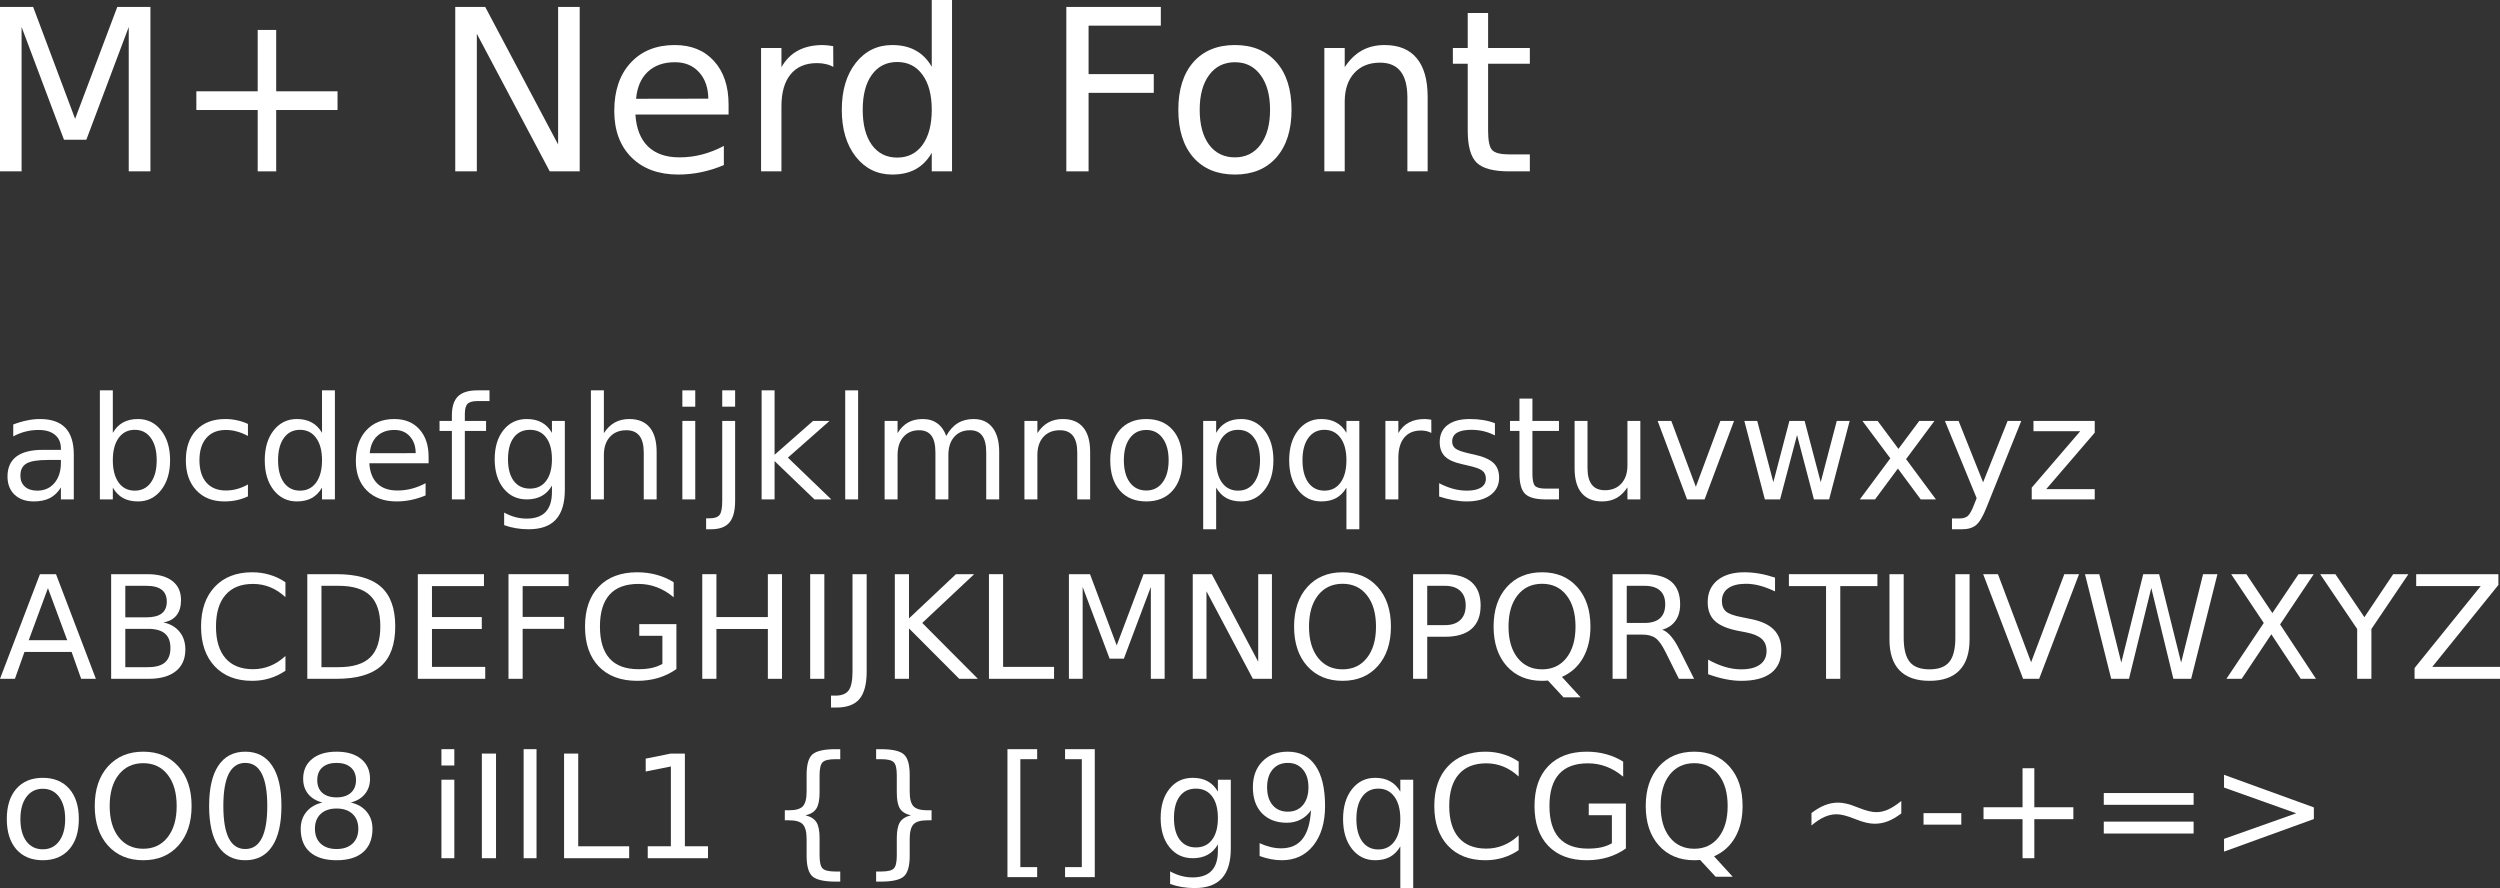 <?xml version="1.0" encoding="UTF-8" standalone="no"?>
<svg
   version="1.1"
   id="svg2"
   viewBox="0 0 304.832 108.284"
   height="30.56mm"
   width="86.03mm"
   sodipodi:docname="M+1Code Nerd Font.svg"
   inkscape:version="1.1.2 (0a00cf5339, 2022-02-04)"
   xmlns:inkscape="http://www.inkscape.org/namespaces/inkscape"
   xmlns:sodipodi="http://sodipodi.sourceforge.net/DTD/sodipodi-0.dtd"
   xmlns="http://www.w3.org/2000/svg"
   xmlns:svg="http://www.w3.org/2000/svg"
   xmlns:rdf="http://www.w3.org/1999/02/22-rdf-syntax-ns#"
   xmlns:cc="http://creativecommons.org/ns#"
   xmlns:dc="http://purl.org/dc/elements/1.1/">
  <rect x="0" y="0" width="304.832" height="108.284" fill="#333333" stroke="none"/>
  <sodipodi:namedview
     id="namedview12"
     pagecolor="#ffffff"
     bordercolor="#666666"
     borderopacity="1.0"
     inkscape:pageshadow="2"
     inkscape:pageopacity="0.0"
     inkscape:pagecheckerboard="0"
     inkscape:document-units="mm"
     showgrid="false"
     inkscape:zoom="0.64052329"
     inkscape:cx="327.07632"
     inkscape:cy="475.39255"
     inkscape:window-width="1458"
     inkscape:window-height="976"
     inkscape:window-x="0"
     inkscape:window-y="32"
     inkscape:window-maximized="0"
     inkscape:current-layer="svg2" />
  <defs
     id="defs4" />
  <g
     id="layer1"
     transform="translate(-65.556,-80.04)">
    <g
       aria-label="M+ Nerd Font"
       id="text4136"
       style="font-size:27.5px;line-height:125%;font-family:'M 1unknown Nerd Font';text-decoration:underline;text-decoration-line:underline;letter-spacing:0px;word-spacing:0px;fill:#ffffff;stroke-width:1px">
      <path
         d="M 65.556,80.886 H 69.598 L 74.714,94.529 79.857,80.886 H 83.898 V 100.934 H 81.253 V 83.33 L 76.083,97.08 H 73.358 L 68.188,83.33 V 100.934 H 65.556 Z"
         id="path829" />
      <path
         d="M 99.233,83.692 V 91.172 H 106.712 V 93.454 H 99.233 V 100.934 H 96.977 V 93.454 H 89.498 V 91.172 H 96.977 V 83.692 Z"
         id="path831" />
      <path
         d="M 121.066,80.886 H 124.719 L 133.608,97.657 V 80.886 H 136.24 V 100.934 H 132.587 L 123.698,84.162 V 100.934 H 121.066 Z"
         id="path833" />
      <path
         d="M 154.394,92.796 V 94.005 H 143.034 Q 143.195,96.556 144.565,97.899 145.948,99.228 148.405,99.228 149.829,99.228 151.158,98.879 152.501,98.53 153.817,97.832 V 100.168 Q 152.487,100.732 151.091,101.028 149.694,101.323 148.258,101.323 144.659,101.323 142.551,99.228 140.456,97.134 140.456,93.562 140.456,89.869 142.443,87.707 144.444,85.532 147.828,85.532 150.863,85.532 152.622,87.492 154.394,89.439 154.394,92.796 Z M 151.923,92.071 Q 151.896,90.044 150.782,88.835 149.681,87.627 147.855,87.627 145.787,87.627 144.538,88.795 143.303,89.963 143.115,92.085 Z"
         id="path835" />
      <path
         d="M 167.164,88.204 Q 166.748,87.962 166.251,87.855 165.767,87.734 165.176,87.734 163.082,87.734 161.954,89.104 160.839,90.46 160.839,93.011 V 100.934 H 158.355 V 85.895 H 160.839 V 88.231 Q 161.618,86.861 162.867,86.203 164.116,85.532 165.902,85.532 166.157,85.532 166.466,85.572 166.774,85.599 167.15,85.666 Z"
         id="path837" />
      <path
         d="M 179.168,88.177 V 80.04 H 181.639 V 100.934 H 179.168 V 98.678 Q 178.389,100.021 177.194,100.678 176.013,101.323 174.348,101.323 171.622,101.323 169.903,99.148 168.198,96.972 168.198,93.428 168.198,89.883 169.903,87.707 171.622,85.532 174.348,85.532 176.013,85.532 177.194,86.19 178.389,86.835 179.168,88.177 Z M 170.749,93.428 Q 170.749,96.153 171.863,97.711 172.991,99.255 174.952,99.255 176.912,99.255 178.04,97.711 179.168,96.153 179.168,93.428 179.168,90.702 178.04,89.158 176.912,87.6 174.952,87.6 172.991,87.6 171.863,89.158 170.749,90.702 170.749,93.428 Z"
         id="path839" />
      <path
         d="M 195.577,80.886 H 207.098 V 83.169 H 198.289 V 89.077 H 206.238 V 91.36 H 198.289 V 100.934 H 195.577 Z"
         id="path841" />
      <path
         d="M 216.135,87.627 Q 214.147,87.627 212.993,89.184 211.838,90.729 211.838,93.428 211.838,96.127 212.979,97.684 214.134,99.228 216.135,99.228 218.109,99.228 219.263,97.671 220.418,96.113 220.418,93.428 220.418,90.755 219.263,89.198 218.109,87.627 216.135,87.627 Z M 216.135,85.532 Q 219.357,85.532 221.197,87.627 223.037,89.721 223.037,93.428 223.037,97.12 221.197,99.228 219.357,101.323 216.135,101.323 212.899,101.323 211.059,99.228 209.233,97.12 209.233,93.428 209.233,89.721 211.059,87.627 212.899,85.532 216.135,85.532 Z"
         id="path843" />
      <path
         d="M 239.633,91.856 V 100.934 H 237.163 V 91.937 Q 237.163,89.802 236.33,88.741 235.498,87.68 233.832,87.68 231.832,87.68 230.677,88.956 229.522,90.232 229.522,92.434 V 100.934 H 227.038 V 85.895 H 229.522 V 88.231 Q 230.408,86.875 231.603,86.203 232.812,85.532 234.383,85.532 236.975,85.532 238.304,87.143 239.633,88.741 239.633,91.856 Z"
         id="path845" />
      <path
         d="M 247.005,81.625 V 85.895 H 252.094 V 87.815 H 247.005 V 95.979 Q 247.005,97.818 247.502,98.342 248.012,98.866 249.556,98.866 H 252.094 V 100.934 H 249.556 Q 246.696,100.934 245.609,99.873 244.521,98.799 244.521,95.979 V 87.815 H 242.708 V 85.895 H 244.521 V 81.625 Z"
         id="path847" />
    </g>
    <g
       aria-label="abcdefghijklmnopqrstuvwxyzABCDEFGHIJKLMNOPQRSTUVWXYZ oO08 iIlL1 {} [] g9qCGQ ~-+=&gt;"
       id="text4140"
       style="font-size:27.5px;line-height:125%;font-family:'M 1unknown Nerd Font';letter-spacing:0px;word-spacing:0px;fill:#ffffff;stroke-width:1px">
      <path
         d="M 71.418,136.123 Q 69.512,136.123 68.778,136.559 68.043,136.994 68.043,138.045 68.043,138.883 68.59,139.378 69.145,139.866 70.093,139.866 71.401,139.866 72.187,138.943 72.982,138.011 72.982,136.473 V 136.123 Z M 74.554,135.473 V 140.934 H 72.982 V 139.481 Q 72.443,140.353 71.64,140.771 70.837,141.181 69.675,141.181 68.205,141.181 67.333,140.361 66.47,139.532 66.47,138.148 66.47,136.533 67.547,135.713 68.632,134.892 70.777,134.892 H 72.982 V 134.739 Q 72.982,133.653 72.264,133.064 71.555,132.466 70.264,132.466 69.444,132.466 68.666,132.662 67.889,132.859 67.171,133.252 V 131.799 Q 68.034,131.466 68.846,131.304 69.658,131.133 70.427,131.133 72.503,131.133 73.529,132.209 74.554,133.286 74.554,135.473 Z"
         style="font-size:17.5px"
         id="path850" />
      <path
         d="M 84.663,136.157 Q 84.663,134.422 83.945,133.44 83.236,132.449 81.988,132.449 80.74,132.449 80.023,133.44 79.313,134.422 79.313,136.157 79.313,137.892 80.023,138.883 80.74,139.866 81.988,139.866 83.236,139.866 83.945,138.883 84.663,137.892 84.663,136.157 Z M 79.313,132.816 Q 79.809,131.961 80.561,131.551 81.322,131.133 82.373,131.133 84.116,131.133 85.201,132.517 86.295,133.901 86.295,136.157 86.295,138.413 85.201,139.797 84.116,141.181 82.373,141.181 81.322,141.181 80.561,140.771 79.809,140.353 79.313,139.498 V 140.934 H 77.733 V 127.638 H 79.313 Z"
         style="font-size:17.5px"
         id="path852" />
      <path
         d="M 95.788,131.731 V 133.2 Q 95.122,132.833 94.447,132.654 93.78,132.466 93.096,132.466 91.567,132.466 90.721,133.44 89.875,134.405 89.875,136.157 89.875,137.909 90.721,138.883 91.567,139.848 93.096,139.848 93.78,139.848 94.447,139.669 95.122,139.481 95.788,139.114 V 140.566 Q 95.13,140.874 94.421,141.028 93.72,141.181 92.926,141.181 90.764,141.181 89.49,139.823 88.217,138.464 88.217,136.157 88.217,133.816 89.499,132.474 90.789,131.133 93.028,131.133 93.754,131.133 94.447,131.286 95.139,131.432 95.788,131.731 Z"
         style="font-size:17.5px"
         id="path854" />
      <path
         d="M 104.82,132.816 V 127.638 H 106.392 V 140.934 H 104.82 V 139.498 Q 104.324,140.353 103.564,140.771 102.812,141.181 101.752,141.181 100.018,141.181 98.924,139.797 97.839,138.413 97.839,136.157 97.839,133.901 98.924,132.517 100.018,131.133 101.752,131.133 102.812,131.133 103.564,131.551 104.324,131.961 104.82,132.816 Z M 99.462,136.157 Q 99.462,137.892 100.172,138.883 100.889,139.866 102.137,139.866 103.384,139.866 104.102,138.883 104.82,137.892 104.82,136.157 104.82,134.422 104.102,133.44 103.384,132.449 102.137,132.449 100.889,132.449 100.172,133.44 99.462,134.422 99.462,136.157 Z"
         style="font-size:17.5px"
         id="path856" />
      <path
         d="M 117.817,135.755 V 136.524 H 110.588 Q 110.69,138.148 111.562,139.002 112.442,139.848 114.006,139.848 114.912,139.848 115.758,139.626 116.612,139.404 117.449,138.96 V 140.447 Q 116.603,140.805 115.715,140.993 114.826,141.181 113.912,141.181 111.622,141.181 110.28,139.848 108.947,138.515 108.947,136.242 108.947,133.893 110.212,132.517 111.485,131.133 113.638,131.133 115.57,131.133 116.689,132.38 117.817,133.619 117.817,135.755 Z M 116.245,135.294 Q 116.228,134.004 115.518,133.235 114.818,132.466 113.655,132.466 112.34,132.466 111.545,133.209 110.759,133.952 110.639,135.303 Z"
         style="font-size:17.5px"
         id="path858" />
      <path
         d="M 125.242,127.638 V 128.945 H 123.738 Q 122.893,128.945 122.559,129.287 122.235,129.629 122.235,130.517 V 131.363 H 124.824 V 132.585 H 122.235 V 140.934 H 120.654 V 132.585 H 119.15 V 131.363 H 120.654 V 130.697 Q 120.654,129.099 121.397,128.373 122.141,127.638 123.756,127.638 Z"
         style="font-size:17.5px"
         id="path860" />
      <path
         d="M 132.856,136.037 Q 132.856,134.328 132.147,133.388 131.446,132.449 130.173,132.449 128.908,132.449 128.199,133.388 127.498,134.328 127.498,136.037 127.498,137.738 128.199,138.678 128.908,139.618 130.173,139.618 131.446,139.618 132.147,138.678 132.856,137.738 132.856,136.037 Z M 134.428,139.746 Q 134.428,142.19 133.343,143.377 132.258,144.574 130.019,144.574 129.19,144.574 128.455,144.446 127.72,144.326 127.028,144.07 V 142.54 Q 127.72,142.916 128.395,143.095 129.071,143.275 129.771,143.275 131.318,143.275 132.087,142.463 132.856,141.66 132.856,140.028 V 139.25 Q 132.369,140.096 131.608,140.515 130.848,140.934 129.788,140.934 128.028,140.934 126.951,139.592 125.875,138.251 125.875,136.037 125.875,133.816 126.951,132.474 128.028,131.133 129.788,131.133 130.848,131.133 131.608,131.551 132.369,131.97 132.856,132.816 V 131.363 H 134.428 Z"
         style="font-size:17.5px"
         id="path862" />
      <path
         d="M 145.622,135.157 V 140.934 H 144.05 V 135.209 Q 144.05,133.85 143.52,133.175 142.99,132.5 141.931,132.5 140.657,132.5 139.923,133.312 139.188,134.123 139.188,135.525 V 140.934 H 137.607 V 127.638 H 139.188 V 132.85 Q 139.752,131.987 140.512,131.56 141.281,131.133 142.281,131.133 143.93,131.133 144.776,132.158 145.622,133.175 145.622,135.157 Z"
         style="font-size:17.5px"
         id="path864" />
      <path
         d="M 148.758,131.363 H 150.33 V 140.934 H 148.758 Z M 148.758,127.638 H 150.33 V 129.629 H 148.758 Z"
         style="font-size:17.5px"
         id="path866" />
      <path
         d="M 153.62,131.363 H 155.192 V 141.105 Q 155.192,142.933 154.492,143.753 153.8,144.574 152.253,144.574 H 151.655 V 143.241 H 152.073 Q 152.971,143.241 153.295,142.822 153.62,142.412 153.62,141.105 Z M 153.62,127.638 H 155.192 V 129.629 H 153.62 Z"
         style="font-size:17.5px"
         id="path868" />
      <path
         d="M 158.422,127.638 H 160.003 V 135.491 L 164.694,131.363 H 166.702 L 161.627,135.841 166.916,140.934 H 164.865 L 160.003,136.26 V 140.934 H 158.422 Z"
         style="font-size:17.5px"
         id="path870" />
      <path
         d="M 168.616,127.638 H 170.189 V 140.934 H 168.616 Z"
         style="font-size:17.5px"
         id="path872" />
      <path
         d="M 180.93,133.2 Q 181.519,132.141 182.34,131.637 183.16,131.133 184.271,131.133 185.766,131.133 186.578,132.184 187.39,133.226 187.39,135.157 V 140.934 H 185.809 V 135.209 Q 185.809,133.833 185.322,133.166 184.835,132.5 183.835,132.5 182.613,132.5 181.904,133.312 181.195,134.123 181.195,135.525 V 140.934 H 179.614 V 135.209 Q 179.614,133.824 179.127,133.166 178.64,132.5 177.623,132.5 176.418,132.5 175.709,133.32 174.999,134.132 174.999,135.525 V 140.934 H 173.419 V 131.363 H 174.999 V 132.85 Q 175.538,131.97 176.29,131.551 177.042,131.133 178.076,131.133 179.118,131.133 179.844,131.662 180.579,132.192 180.93,133.2 Z"
         style="font-size:17.5px"
         id="path874" />
      <path
         d="M 198.481,135.157 V 140.934 H 196.909 V 135.209 Q 196.909,133.85 196.379,133.175 195.849,132.5 194.79,132.5 193.516,132.5 192.781,133.312 192.047,134.123 192.047,135.525 V 140.934 H 190.466 V 131.363 H 192.047 V 132.85 Q 192.611,131.987 193.371,131.56 194.14,131.133 195.14,131.133 196.789,131.133 197.635,132.158 198.481,133.175 198.481,135.157 Z"
         style="font-size:17.5px"
         id="path876" />
      <path
         d="M 205.325,132.466 Q 204.061,132.466 203.326,133.457 202.591,134.439 202.591,136.157 202.591,137.875 203.317,138.866 204.052,139.848 205.325,139.848 206.582,139.848 207.316,138.857 208.051,137.866 208.051,136.157 208.051,134.457 207.316,133.465 206.582,132.466 205.325,132.466 Z M 205.325,131.133 Q 207.376,131.133 208.547,132.466 209.718,133.799 209.718,136.157 209.718,138.507 208.547,139.848 207.376,141.181 205.325,141.181 203.266,141.181 202.095,139.848 200.933,138.507 200.933,136.157 200.933,133.799 202.095,132.466 203.266,131.133 205.325,131.133 Z"
         style="font-size:17.5px"
         id="path878" />
      <path
         d="M 213.845,139.498 V 144.574 H 212.264 V 131.363 H 213.845 V 132.816 Q 214.34,131.961 215.092,131.551 215.853,131.133 216.904,131.133 218.647,131.133 219.732,132.517 220.826,133.901 220.826,136.157 220.826,138.413 219.732,139.797 218.647,141.181 216.904,141.181 215.853,141.181 215.092,140.771 214.34,140.353 213.845,139.498 Z M 219.194,136.157 Q 219.194,134.422 218.476,133.44 217.767,132.449 216.519,132.449 215.272,132.449 214.554,133.44 213.845,134.422 213.845,136.157 213.845,137.892 214.554,138.883 215.272,139.866 216.519,139.866 217.767,139.866 218.476,138.883 219.194,137.892 219.194,136.157 Z"
         style="font-size:17.5px"
         id="path880" />
      <path
         d="M 224.372,136.157 Q 224.372,137.892 225.081,138.883 225.799,139.866 227.047,139.866 228.294,139.866 229.012,138.883 229.73,137.892 229.73,136.157 229.73,134.422 229.012,133.44 228.294,132.449 227.047,132.449 225.799,132.449 225.081,133.44 224.372,134.422 224.372,136.157 Z M 229.73,139.498 Q 229.234,140.353 228.474,140.771 227.722,141.181 226.662,141.181 224.927,141.181 223.834,139.797 222.749,138.413 222.749,136.157 222.749,133.901 223.834,132.517 224.927,131.133 226.662,131.133 227.722,131.133 228.474,131.551 229.234,131.961 229.73,132.816 V 131.363 H 231.302 V 144.574 H 229.73 Z"
         style="font-size:17.5px"
         id="path882" />
      <path
         d="M 240.086,132.833 Q 239.821,132.679 239.505,132.611 239.197,132.534 238.821,132.534 237.488,132.534 236.771,133.406 236.061,134.269 236.061,135.892 V 140.934 H 234.481 V 131.363 H 236.061 V 132.85 Q 236.557,131.979 237.352,131.56 238.146,131.133 239.283,131.133 239.445,131.133 239.642,131.158 239.838,131.175 240.078,131.218 Z"
         style="font-size:17.5px"
         id="path884" />
      <path
         d="M 247.836,131.645 V 133.132 Q 247.17,132.79 246.452,132.619 245.734,132.449 244.965,132.449 243.795,132.449 243.205,132.807 242.624,133.166 242.624,133.884 242.624,134.431 243.043,134.747 243.461,135.055 244.726,135.337 L 245.264,135.456 Q 246.939,135.815 247.64,136.473 248.349,137.123 248.349,138.293 248.349,139.626 247.29,140.404 246.238,141.181 244.393,141.181 243.624,141.181 242.786,141.028 241.957,140.882 241.035,140.583 V 138.96 Q 241.906,139.413 242.752,139.643 243.598,139.866 244.427,139.866 245.538,139.866 246.136,139.49 246.734,139.105 246.734,138.413 246.734,137.772 246.298,137.43 245.871,137.088 244.41,136.772 L 243.863,136.644 Q 242.402,136.336 241.752,135.704 241.103,135.063 241.103,133.952 241.103,132.602 242.06,131.867 243.017,131.133 244.777,131.133 245.649,131.133 246.418,131.261 247.187,131.389 247.836,131.645 Z"
         style="font-size:17.5px"
         id="path886" />
      <path
         d="M 252.408,128.646 V 131.363 H 255.646 V 132.585 H 252.408 V 137.781 Q 252.408,138.951 252.724,139.284 253.049,139.618 254.031,139.618 H 255.646 V 140.934 H 254.031 Q 252.211,140.934 251.519,140.259 250.827,139.575 250.827,137.781 V 132.585 H 249.674 V 131.363 H 250.827 V 128.646 Z"
         style="font-size:17.5px"
         id="path888" />
      <path
         d="M 257.552,137.157 V 131.363 H 259.124 V 137.097 Q 259.124,138.456 259.654,139.139 260.184,139.814 261.243,139.814 262.517,139.814 263.251,139.002 263.995,138.191 263.995,136.789 V 131.363 H 265.567 V 140.934 H 263.995 V 139.464 Q 263.422,140.335 262.662,140.763 261.91,141.181 260.91,141.181 259.261,141.181 258.406,140.156 257.552,139.131 257.552,137.157 Z M 261.508,131.133 Z"
         style="font-size:17.5px"
         id="path890" />
      <path
         d="M 267.678,131.363 H 269.344 L 272.335,139.396 275.325,131.363 H 276.992 L 273.403,140.934 H 271.267 Z"
         style="font-size:17.5px"
         id="path892" />
      <path
         d="M 278.248,131.363 H 279.82 L 281.785,138.832 283.742,131.363 H 285.596 L 287.562,138.832 289.519,131.363 H 291.091 L 288.587,140.934 H 286.733 L 284.674,133.089 282.606,140.934 H 280.751 Z"
         style="font-size:17.5px"
         id="path894" />
      <path
         d="M 301.43,131.363 297.969,136.02 301.61,140.934 H 299.755 L 296.97,137.174 294.184,140.934 H 292.33 L 296.047,135.926 292.646,131.363 H 294.5 L 297.038,134.773 299.576,131.363 Z"
         style="font-size:17.5px"
         id="path896" />
      <path
         d="M 307.813,141.822 Q 307.147,143.531 306.514,144.053 305.882,144.574 304.822,144.574 H 303.566 V 143.258 H 304.489 Q 305.139,143.258 305.498,142.95 305.856,142.643 306.292,141.498 L 306.574,140.78 302.703,131.363 H 304.37 L 307.36,138.849 310.351,131.363 H 312.017 Z"
         style="font-size:17.5px"
         id="path898" />
      <path
         d="M 313.504,131.363 H 320.972 V 132.799 L 315.059,139.678 H 320.972 V 140.934 H 313.291 V 139.498 L 319.204,132.619 H 313.504 Z"
         style="font-size:17.5px"
         id="path900" />
      <path
         d="M 71.401,151.751 69.06,158.1 H 73.751 Z M 70.427,150.051 H 72.384 L 77.246,162.809 H 75.451 L 74.289,159.536 H 68.538 L 67.376,162.809 H 65.556 Z"
         style="font-size:17.5px"
         id="path902" />
      <path
         d="M 80.834,156.716 V 161.39 H 83.603 Q 84.996,161.39 85.662,160.818 86.337,160.237 86.337,159.049 86.337,157.853 85.662,157.289 84.996,156.716 83.603,156.716 Z M 80.834,151.47 V 155.315 H 83.389 Q 84.654,155.315 85.269,154.845 85.893,154.366 85.893,153.392 85.893,152.427 85.269,151.948 84.654,151.47 83.389,151.47 Z M 79.108,150.051 H 83.518 Q 85.491,150.051 86.56,150.871 87.628,151.692 87.628,153.204 87.628,154.375 87.081,155.067 86.534,155.759 85.474,155.93 86.748,156.203 87.448,157.075 88.157,157.938 88.157,159.237 88.157,160.946 86.995,161.877 85.833,162.809 83.688,162.809 H 79.108 Z"
         style="font-size:17.5px"
         id="path904" />
      <path
         d="M 100.36,151.034 V 152.854 Q 99.488,152.042 98.497,151.64 97.514,151.239 96.403,151.239 94.216,151.239 93.054,152.58 91.892,153.913 91.892,156.443 91.892,158.963 93.054,160.305 94.216,161.638 96.403,161.638 97.514,161.638 98.497,161.236 99.488,160.835 100.36,160.023 V 161.826 Q 99.454,162.441 98.437,162.749 97.429,163.056 96.301,163.056 93.404,163.056 91.738,161.288 90.072,159.51 90.072,156.443 90.072,153.366 91.738,151.598 93.404,149.82 96.301,149.82 97.446,149.82 98.454,150.128 99.471,150.427 100.36,151.034 Z"
         style="font-size:17.5px"
         id="path906" />
      <path
         d="M 104.752,151.47 V 161.39 H 106.837 Q 109.477,161.39 110.699,160.194 111.929,158.998 111.929,156.417 111.929,153.854 110.699,152.666 109.477,151.47 106.837,151.47 Z M 103.026,150.051 H 106.572 Q 110.28,150.051 112.015,151.598 113.749,153.136 113.749,156.417 113.749,159.715 112.006,161.262 110.263,162.809 106.572,162.809 H 103.026 Z"
         style="font-size:17.5px"
         id="path908" />
      <path
         d="M 116.501,150.051 H 124.567 V 151.504 H 118.227 V 155.281 H 124.302 V 156.733 H 118.227 V 161.356 H 124.721 V 162.809 H 116.501 Z"
         style="font-size:17.5px"
         id="path910" />
      <path
         d="M 127.558,150.051 H 134.89 V 151.504 H 129.284 V 155.263 H 134.343 V 156.716 H 129.284 V 162.809 H 127.558 Z"
         style="font-size:17.5px"
         id="path912" />
      <path
         d="M 146.323,160.989 V 157.562 H 143.503 V 156.144 H 148.032 V 161.621 Q 147.032,162.33 145.827,162.698 144.622,163.056 143.255,163.056 140.264,163.056 138.572,161.313 136.889,159.562 136.889,156.443 136.889,153.315 138.572,151.572 140.264,149.82 143.255,149.82 144.503,149.82 145.622,150.128 146.75,150.436 147.698,151.034 V 152.871 Q 146.741,152.059 145.665,151.649 144.588,151.239 143.4,151.239 141.059,151.239 139.88,152.546 138.709,153.854 138.709,156.443 138.709,159.023 139.88,160.331 141.059,161.638 143.4,161.638 144.315,161.638 145.032,161.484 145.75,161.322 146.323,160.989 Z"
         style="font-size:17.5px"
         id="path914" />
      <path
         d="M 151.185,150.051 H 152.911 V 155.281 H 159.183 V 150.051 H 160.909 V 162.809 H 159.183 V 156.733 H 152.911 V 162.809 H 151.185 Z"
         style="font-size:17.5px"
         id="path916" />
      <path
         d="M 164.344,150.051 H 166.07 V 162.809 H 164.344 Z"
         style="font-size:17.5px"
         id="path918" />
      <path
         d="M 169.505,150.051 H 171.231 V 161.92 Q 171.231,164.227 170.351,165.27 169.479,166.312 167.54,166.312 H 166.882 V 164.859 H 167.42 Q 168.565,164.859 169.035,164.219 169.505,163.578 169.505,161.92 Z"
         style="font-size:17.5px"
         id="path920" />
      <path
         d="M 174.666,150.051 H 176.392 V 155.443 L 182.117,150.051 H 184.339 L 178.007,155.998 184.792,162.809 H 182.519 L 176.392,156.665 V 162.809 H 174.666 Z"
         style="font-size:17.5px"
         id="path922" />
      <path
         d="M 186.142,150.051 H 187.868 V 161.356 H 194.08 V 162.809 H 186.142 Z"
         style="font-size:17.5px"
         id="path924" />
      <path
         d="M 195.892,150.051 H 198.464 L 201.719,158.733 204.992,150.051 H 207.564 V 162.809 H 205.881 V 151.606 L 202.591,160.356 H 200.856 L 197.567,151.606 V 162.809 H 195.892 Z"
         style="font-size:17.5px"
         id="path926" />
      <path
         d="M 210.991,150.051 H 213.315 L 218.972,160.724 V 150.051 H 220.646 V 162.809 H 218.322 L 212.666,152.136 V 162.809 H 210.991 Z"
         style="font-size:17.5px"
         id="path928" />
      <path
         d="M 229.26,151.222 Q 227.38,151.222 226.269,152.623 225.167,154.024 225.167,156.443 225.167,158.852 226.269,160.254 227.38,161.655 229.26,161.655 231.14,161.655 232.233,160.254 233.336,158.852 233.336,156.443 233.336,154.024 232.233,152.623 231.14,151.222 229.26,151.222 Z M 229.26,149.82 Q 231.943,149.82 233.549,151.623 235.156,153.418 235.156,156.443 235.156,159.459 233.549,161.262 231.943,163.056 229.26,163.056 226.568,163.056 224.953,161.262 223.347,159.468 223.347,156.443 223.347,153.418 224.953,151.623 226.568,149.82 229.26,149.82 Z"
         style="font-size:17.5px"
         id="path930" />
      <path
         d="M 239.582,151.47 V 156.263 H 241.752 Q 242.957,156.263 243.615,155.639 244.273,155.016 244.273,153.862 244.273,152.717 243.615,152.093 242.957,151.47 241.752,151.47 Z M 237.856,150.051 H 241.752 Q 243.897,150.051 244.991,151.025 246.093,151.991 246.093,153.862 246.093,155.751 244.991,156.716 243.897,157.682 241.752,157.682 H 239.582 V 162.809 H 237.856 Z"
         style="font-size:17.5px"
         id="path932" />
      <path
         d="M 253.587,151.222 Q 251.707,151.222 250.596,152.623 249.494,154.024 249.494,156.443 249.494,158.852 250.596,160.254 251.707,161.655 253.587,161.655 255.467,161.655 256.561,160.254 257.663,158.852 257.663,156.443 257.663,154.024 256.561,152.623 255.467,151.222 253.587,151.222 Z M 256.005,162.578 258.278,165.064 H 256.193 L 254.305,163.022 Q 254.023,163.039 253.869,163.048 253.724,163.056 253.587,163.056 250.895,163.056 249.28,161.262 247.674,159.459 247.674,156.443 247.674,153.418 249.28,151.623 250.895,149.82 253.587,149.82 256.27,149.82 257.877,151.623 259.483,153.418 259.483,156.443 259.483,158.664 258.586,160.245 257.697,161.826 256.005,162.578 Z"
         style="font-size:17.5px"
         id="path934" />
      <path
         d="M 268.233,156.827 Q 268.789,157.015 269.31,157.63 269.84,158.246 270.369,159.322 L 272.121,162.809 H 270.267 L 268.635,159.536 Q 268.002,158.254 267.404,157.835 266.815,157.417 265.789,157.417 H 263.909 V 162.809 H 262.183 V 150.051 H 266.08 Q 268.267,150.051 269.344,150.965 270.421,151.88 270.421,153.725 270.421,154.93 269.857,155.725 269.301,156.52 268.233,156.827 Z M 263.909,151.47 V 155.998 H 266.08 Q 267.327,155.998 267.96,155.426 268.601,154.845 268.601,153.725 268.601,152.606 267.96,152.042 267.327,151.47 266.08,151.47 Z"
         style="font-size:17.5px"
         id="path936" />
      <path
         d="M 281.99,150.47 V 152.153 Q 281.008,151.683 280.136,151.452 279.265,151.222 278.453,151.222 277.043,151.222 276.274,151.769 275.513,152.315 275.513,153.324 275.513,154.17 276.018,154.606 276.53,155.033 277.949,155.298 L 278.991,155.511 Q 280.922,155.879 281.837,156.81 282.759,157.733 282.759,159.288 282.759,161.142 281.512,162.099 280.273,163.056 277.872,163.056 276.966,163.056 275.941,162.851 274.924,162.646 273.83,162.245 V 160.467 Q 274.881,161.057 275.889,161.356 276.898,161.655 277.872,161.655 279.35,161.655 280.153,161.074 280.957,160.493 280.957,159.416 280.957,158.476 280.375,157.947 279.803,157.417 278.487,157.152 L 277.436,156.947 Q 275.505,156.562 274.642,155.742 273.779,154.922 273.779,153.46 273.779,151.769 274.967,150.794 276.163,149.82 278.256,149.82 279.154,149.82 280.085,149.983 281.016,150.145 281.99,150.47 Z"
         style="font-size:17.5px"
         id="path938" />
      <path
         d="M 283.682,150.051 H 294.475 V 151.504 H 289.946 V 162.809 H 288.211 V 151.504 H 283.682 Z"
         style="font-size:17.5px"
         id="path940" />
      <path
         d="M 295.944,150.051 H 297.679 V 157.801 Q 297.679,159.852 298.422,160.758 299.166,161.655 300.832,161.655 302.49,161.655 303.233,160.758 303.977,159.852 303.977,157.801 V 150.051 H 305.711 V 158.015 Q 305.711,160.51 304.472,161.783 303.242,163.056 300.832,163.056 298.414,163.056 297.175,161.783 295.944,160.51 295.944,158.015 Z"
         style="font-size:17.5px"
         id="path942" />
      <path
         d="M 312.239,162.809 307.369,150.051 H 309.172 L 313.214,160.792 317.264,150.051 H 319.058 L 314.196,162.809 Z"
         style="font-size:17.5px"
         id="path944" />
      <path
         d="M 319.785,150.051 H 321.528 L 324.211,160.835 326.885,150.051 H 328.825 L 331.508,160.835 334.183,150.051 H 335.935 L 332.73,162.809 H 330.56 L 327.868,151.734 325.151,162.809 H 322.98 Z"
         style="font-size:17.5px"
         id="path946" />
      <path
         d="M 337.609,150.051 H 339.464 L 342.634,154.793 345.821,150.051 H 347.675 L 343.574,156.178 347.949,162.809 H 346.094 L 342.506,157.383 338.891,162.809 H 337.028 L 341.583,155.998 Z"
         style="font-size:17.5px"
         id="path948" />
      <path
         d="M 348.461,150.051 H 350.316 L 353.853,155.298 357.365,150.051 H 359.219 L 354.708,156.733 V 162.809 H 352.973 V 156.733 Z"
         style="font-size:17.5px"
         id="path950" />
      <path
         d="M 360.168,150.051 H 370.191 V 151.367 L 362.125,161.356 H 370.388 V 162.809 H 359.971 V 161.493 L 368.038,151.504 H 360.168 Z"
         style="font-size:17.5px"
         id="path952" />
      <path
         d="M 70.777,176.216 Q 69.512,176.216 68.778,177.207 68.043,178.189 68.043,179.907 68.043,181.625 68.769,182.616 69.504,183.598 70.777,183.598 72.033,183.598 72.768,182.607 73.503,181.616 73.503,179.907 73.503,178.207 72.768,177.215 72.033,176.216 70.777,176.216 Z M 70.777,174.883 Q 72.828,174.883 73.999,176.216 75.169,177.549 75.169,179.907 75.169,182.257 73.999,183.598 72.828,184.931 70.777,184.931 68.718,184.931 67.547,183.598 66.385,182.257 66.385,179.907 66.385,177.549 67.547,176.216 68.718,174.883 70.777,174.883 Z"
         style="font-size:17.5px"
         id="path954" />
      <path
         d="M 83.022,173.097 Q 81.142,173.097 80.031,174.498 78.929,175.899 78.929,178.318 78.929,180.727 80.031,182.129 81.142,183.53 83.022,183.53 84.902,183.53 85.996,182.129 87.098,180.727 87.098,178.318 87.098,175.899 85.996,174.498 84.902,173.097 83.022,173.097 Z M 83.022,171.695 Q 85.705,171.695 87.311,173.498 88.918,175.293 88.918,178.318 88.918,181.334 87.311,183.137 85.705,184.931 83.022,184.931 80.33,184.931 78.715,183.137 77.109,181.343 77.109,178.318 77.109,175.293 78.715,173.498 80.33,171.695 83.022,171.695 Z"
         style="font-size:17.5px"
         id="path956" />
      <path
         d="M 95.463,173.063 Q 94.13,173.063 93.455,174.378 92.789,175.686 92.789,178.318 92.789,180.941 93.455,182.257 94.13,183.564 95.463,183.564 96.805,183.564 97.471,182.257 98.146,180.941 98.146,178.318 98.146,175.686 97.471,174.378 96.805,173.063 95.463,173.063 Z M 95.463,171.695 Q 97.608,171.695 98.736,173.396 99.873,175.088 99.873,178.318 99.873,181.539 98.736,183.24 97.608,184.931 95.463,184.931 93.319,184.931 92.182,183.24 91.054,181.539 91.054,178.318 91.054,175.088 92.182,173.396 93.319,171.695 95.463,171.695 Z"
         style="font-size:17.5px"
         id="path958" />
      <path
         d="M 106.597,178.625 Q 105.367,178.625 104.658,179.283 103.957,179.941 103.957,181.095 103.957,182.248 104.658,182.906 105.367,183.564 106.597,183.564 107.828,183.564 108.537,182.906 109.246,182.24 109.246,181.095 109.246,179.941 108.537,179.283 107.836,178.625 106.597,178.625 Z M 104.871,177.89 Q 103.76,177.617 103.137,176.856 102.521,176.096 102.521,175.002 102.521,173.473 103.607,172.584 104.7,171.695 106.597,171.695 108.503,171.695 109.588,172.584 110.673,173.473 110.673,175.002 110.673,176.096 110.05,176.856 109.434,177.617 108.332,177.89 109.58,178.181 110.272,179.027 110.972,179.873 110.972,181.095 110.972,182.949 109.836,183.94 108.708,184.931 106.597,184.931 104.487,184.931 103.35,183.94 102.222,182.949 102.222,181.095 102.222,179.873 102.923,179.027 103.624,178.181 104.871,177.89 Z M 104.239,175.165 Q 104.239,176.156 104.854,176.711 105.478,177.267 106.597,177.267 107.708,177.267 108.332,176.711 108.964,176.156 108.964,175.165 108.964,174.173 108.332,173.618 107.708,173.063 106.597,173.063 105.478,173.063 104.854,173.618 104.239,174.173 104.239,175.165 Z"
         style="font-size:17.5px"
         id="path960" />
      <path
         d="M 119.381,175.113 H 120.953 V 184.684 H 119.381 Z M 119.381,171.388 H 120.953 V 173.379 H 119.381 Z"
         style="font-size:17.5px"
         id="path962" />
      <path
         d="M 124.311,171.926 H 126.037 V 184.684 H 124.311 Z"
         style="font-size:17.5px"
         id="path964" />
      <path
         d="M 129.404,171.388 H 130.976 V 184.684 H 129.404 Z"
         style="font-size:17.5px"
         id="path966" />
      <path
         d="M 134.334,171.926 H 136.06 V 183.231 H 142.272 V 184.684 H 134.334 Z"
         style="font-size:17.5px"
         id="path968" />
      <path
         d="M 144.537,183.231 H 147.357 V 173.498 L 144.289,174.114 V 172.541 L 147.34,171.926 H 149.066 V 183.231 H 151.885 V 184.684 H 144.537 Z"
         style="font-size:17.5px"
         id="path970" />
      <path
         d="M 168.01,186.307 V 187.538 H 167.48 Q 165.352,187.538 164.626,186.905 163.908,186.273 163.908,184.385 V 182.342 Q 163.908,181.052 163.447,180.556 162.985,180.061 161.772,180.061 H 161.251 V 178.839 H 161.772 Q 162.994,178.839 163.447,178.352 163.908,177.856 163.908,176.583 V 174.532 Q 163.908,172.644 164.626,172.02 165.352,171.388 167.48,171.388 H 168.01 V 172.61 H 167.429 Q 166.224,172.61 165.856,172.986 165.489,173.362 165.489,174.566 V 176.686 Q 165.489,178.027 165.096,178.634 164.711,179.241 163.771,179.454 164.72,179.685 165.104,180.292 165.489,180.898 165.489,182.231 V 184.35 Q 165.489,185.555 165.856,185.931 166.224,186.307 167.429,186.307 Z"
         style="font-size:17.5px"
         id="path972" />
      <path
         d="M 172.385,186.307 H 172.983 Q 174.179,186.307 174.538,185.94 174.905,185.572 174.905,184.35 V 182.231 Q 174.905,180.898 175.29,180.292 175.675,179.685 176.623,179.454 175.675,179.241 175.29,178.634 174.905,178.027 174.905,176.686 V 174.566 Q 174.905,173.353 174.538,172.986 174.179,172.61 172.983,172.61 H 172.385 V 171.388 H 172.923 Q 175.051,171.388 175.76,172.02 176.478,172.644 176.478,174.532 V 176.583 Q 176.478,177.856 176.939,178.352 177.401,178.839 178.614,178.839 H 179.144 V 180.061 H 178.614 Q 177.401,180.061 176.939,180.556 176.478,181.052 176.478,182.342 V 184.385 Q 176.478,186.273 175.76,186.905 175.051,187.538 172.923,187.538 H 172.385 Z"
         style="font-size:17.5px"
         id="path974" />
      <path
         d="M 188.398,171.388 H 192.021 V 172.61 H 189.97 V 185.769 H 192.021 V 186.991 H 188.398 Z"
         style="font-size:17.5px"
         id="path976" />
      <path
         d="M 199.045,171.388 V 186.991 H 195.422 V 185.769 H 197.464 V 172.61 H 195.422 V 171.388 Z"
         style="font-size:17.5px"
         id="path978" />
      <path
         d="M 214.058,179.787 Q 214.058,178.078 213.349,177.138 212.648,176.199 211.375,176.199 210.111,176.199 209.401,177.138 208.701,178.078 208.701,179.787 208.701,181.488 209.401,182.428 210.111,183.368 211.375,183.368 212.648,183.368 213.349,182.428 214.058,181.488 214.058,179.787 Z M 215.631,183.496 Q 215.631,185.94 214.545,187.127 213.46,188.324 211.221,188.324 210.393,188.324 209.658,188.196 208.923,188.076 208.231,187.82 V 186.29 Q 208.923,186.666 209.598,186.845 210.273,187.025 210.974,187.025 212.52,187.025 213.289,186.213 214.058,185.41 214.058,183.778 V 183 Q 213.571,183.846 212.811,184.265 212.05,184.684 210.991,184.684 209.23,184.684 208.154,183.342 207.077,182.001 207.077,179.787 207.077,177.566 208.154,176.224 209.23,174.883 210.991,174.883 212.05,174.883 212.811,175.301 213.571,175.72 214.058,176.566 V 175.113 H 215.631 Z"
         style="font-size:17.5px"
         id="path980" />
      <path
         d="M 219.143,184.419 V 182.846 Q 219.792,183.154 220.458,183.316 221.125,183.479 221.766,183.479 223.475,183.479 224.372,182.334 225.278,181.18 225.406,178.839 224.91,179.574 224.15,179.967 223.389,180.36 222.467,180.36 220.552,180.36 219.433,179.206 218.322,178.044 218.322,176.036 218.322,174.071 219.484,172.883 220.646,171.695 222.578,171.695 224.791,171.695 225.953,173.396 227.124,175.088 227.124,178.318 227.124,181.334 225.688,183.137 224.261,184.931 221.843,184.931 221.193,184.931 220.527,184.803 219.86,184.675 219.143,184.419 Z M 222.578,179.01 Q 223.74,179.01 224.415,178.215 225.098,177.42 225.098,176.036 225.098,174.66 224.415,173.866 223.74,173.063 222.578,173.063 221.416,173.063 220.732,173.866 220.057,174.66 220.057,176.036 220.057,177.42 220.732,178.215 221.416,179.01 222.578,179.01 Z"
         style="font-size:17.5px"
         id="path982" />
      <path
         d="M 230.943,179.907 Q 230.943,181.642 231.652,182.633 232.37,183.616 233.618,183.616 234.865,183.616 235.583,182.633 236.301,181.642 236.301,179.907 236.301,178.172 235.583,177.19 234.865,176.199 233.618,176.199 232.37,176.199 231.652,177.19 230.943,178.172 230.943,179.907 Z M 236.301,183.248 Q 235.805,184.103 235.045,184.521 234.293,184.931 233.233,184.931 231.499,184.931 230.405,183.547 229.32,182.163 229.32,179.907 229.32,177.651 230.405,176.267 231.499,174.883 233.233,174.883 234.293,174.883 235.045,175.301 235.805,175.711 236.301,176.566 V 175.113 H 237.873 V 188.324 H 236.301 Z"
         style="font-size:17.5px"
         id="path984" />
      <path
         d="M 250.733,172.909 V 174.729 Q 249.862,173.917 248.87,173.515 247.888,173.114 246.777,173.114 244.589,173.114 243.427,174.455 242.265,175.788 242.265,178.318 242.265,180.838 243.427,182.18 244.589,183.513 246.777,183.513 247.888,183.513 248.87,183.111 249.862,182.71 250.733,181.898 V 183.701 Q 249.827,184.316 248.811,184.624 247.802,184.931 246.674,184.931 243.778,184.931 242.111,183.163 240.445,181.385 240.445,178.318 240.445,175.241 242.111,173.473 243.778,171.695 246.674,171.695 247.819,171.695 248.828,172.003 249.844,172.302 250.733,172.909 Z"
         style="font-size:17.5px"
         id="path986" />
      <path
         d="M 262.098,182.864 V 179.437 H 259.278 V 178.019 H 263.807 V 183.496 Q 262.807,184.205 261.602,184.573 260.397,184.931 259.03,184.931 256.04,184.931 254.348,183.188 252.664,181.437 252.664,178.318 252.664,175.19 254.348,173.447 256.04,171.695 259.03,171.695 260.278,171.695 261.397,172.003 262.525,172.311 263.474,172.909 V 174.746 Q 262.517,173.934 261.44,173.524 260.363,173.114 259.176,173.114 256.834,173.114 255.655,174.421 254.484,175.729 254.484,178.318 254.484,180.898 255.655,182.206 256.834,183.513 259.176,183.513 260.09,183.513 260.808,183.359 261.525,183.197 262.098,182.864 Z"
         style="font-size:17.5px"
         id="path988" />
      <path
         d="M 272.138,173.097 Q 270.258,173.097 269.147,174.498 268.045,175.899 268.045,178.318 268.045,180.727 269.147,182.129 270.258,183.53 272.138,183.53 274.018,183.53 275.112,182.129 276.214,180.727 276.214,178.318 276.214,175.899 275.112,174.498 274.018,173.097 272.138,173.097 Z M 274.556,184.453 276.829,186.939 H 274.744 L 272.856,184.897 Q 272.574,184.914 272.42,184.923 272.275,184.931 272.138,184.931 269.447,184.931 267.832,183.137 266.225,181.334 266.225,178.318 266.225,175.293 267.832,173.498 269.447,171.695 272.138,171.695 274.821,171.695 276.428,173.498 278.034,175.293 278.034,178.318 278.034,180.539 277.137,182.12 276.248,183.701 274.556,184.453 Z"
         style="font-size:17.5px"
         id="path990" />
      <path
         d="M 297.388,177.702 V 179.223 Q 296.491,179.898 295.722,180.189 294.962,180.48 294.133,180.48 293.193,180.48 291.945,179.975 291.851,179.941 291.809,179.924 291.749,179.898 291.621,179.856 290.296,179.326 289.493,179.326 288.741,179.326 288.006,179.659 287.271,179.984 286.434,180.693 V 179.172 Q 287.331,178.497 288.092,178.207 288.861,177.907 289.689,177.907 290.629,177.907 291.885,178.42 291.971,178.454 292.014,178.471 292.082,178.497 292.202,178.54 293.526,179.07 294.329,179.07 295.064,179.07 295.782,178.745 296.508,178.42 297.388,177.702 Z"
         style="font-size:17.5px"
         id="path992" />
      <path
         d="M 300.097,179.189 H 304.703 V 180.591 H 300.097 Z"
         style="font-size:17.5px"
         id="path994" />
      <path
         d="M 313.607,173.712 V 178.471 H 318.366 V 179.924 H 313.607 V 184.684 H 312.171 V 179.924 H 307.412 V 178.471 H 312.171 V 173.712 Z"
         style="font-size:17.5px"
         id="path996" />
      <path
         d="M 322.075,176.737 H 333.029 V 178.172 H 322.075 Z M 322.075,180.223 H 333.029 V 181.676 H 322.075 Z"
         style="font-size:17.5px"
         id="path998" />
      <path
         d="M 336.738,176.07 V 174.515 L 347.692,178.489 V 179.907 L 336.738,183.88 V 182.325 L 345.539,179.206 Z"
         style="font-size:17.5px"
         id="path1000" />
    </g>
  </g>
</svg>
